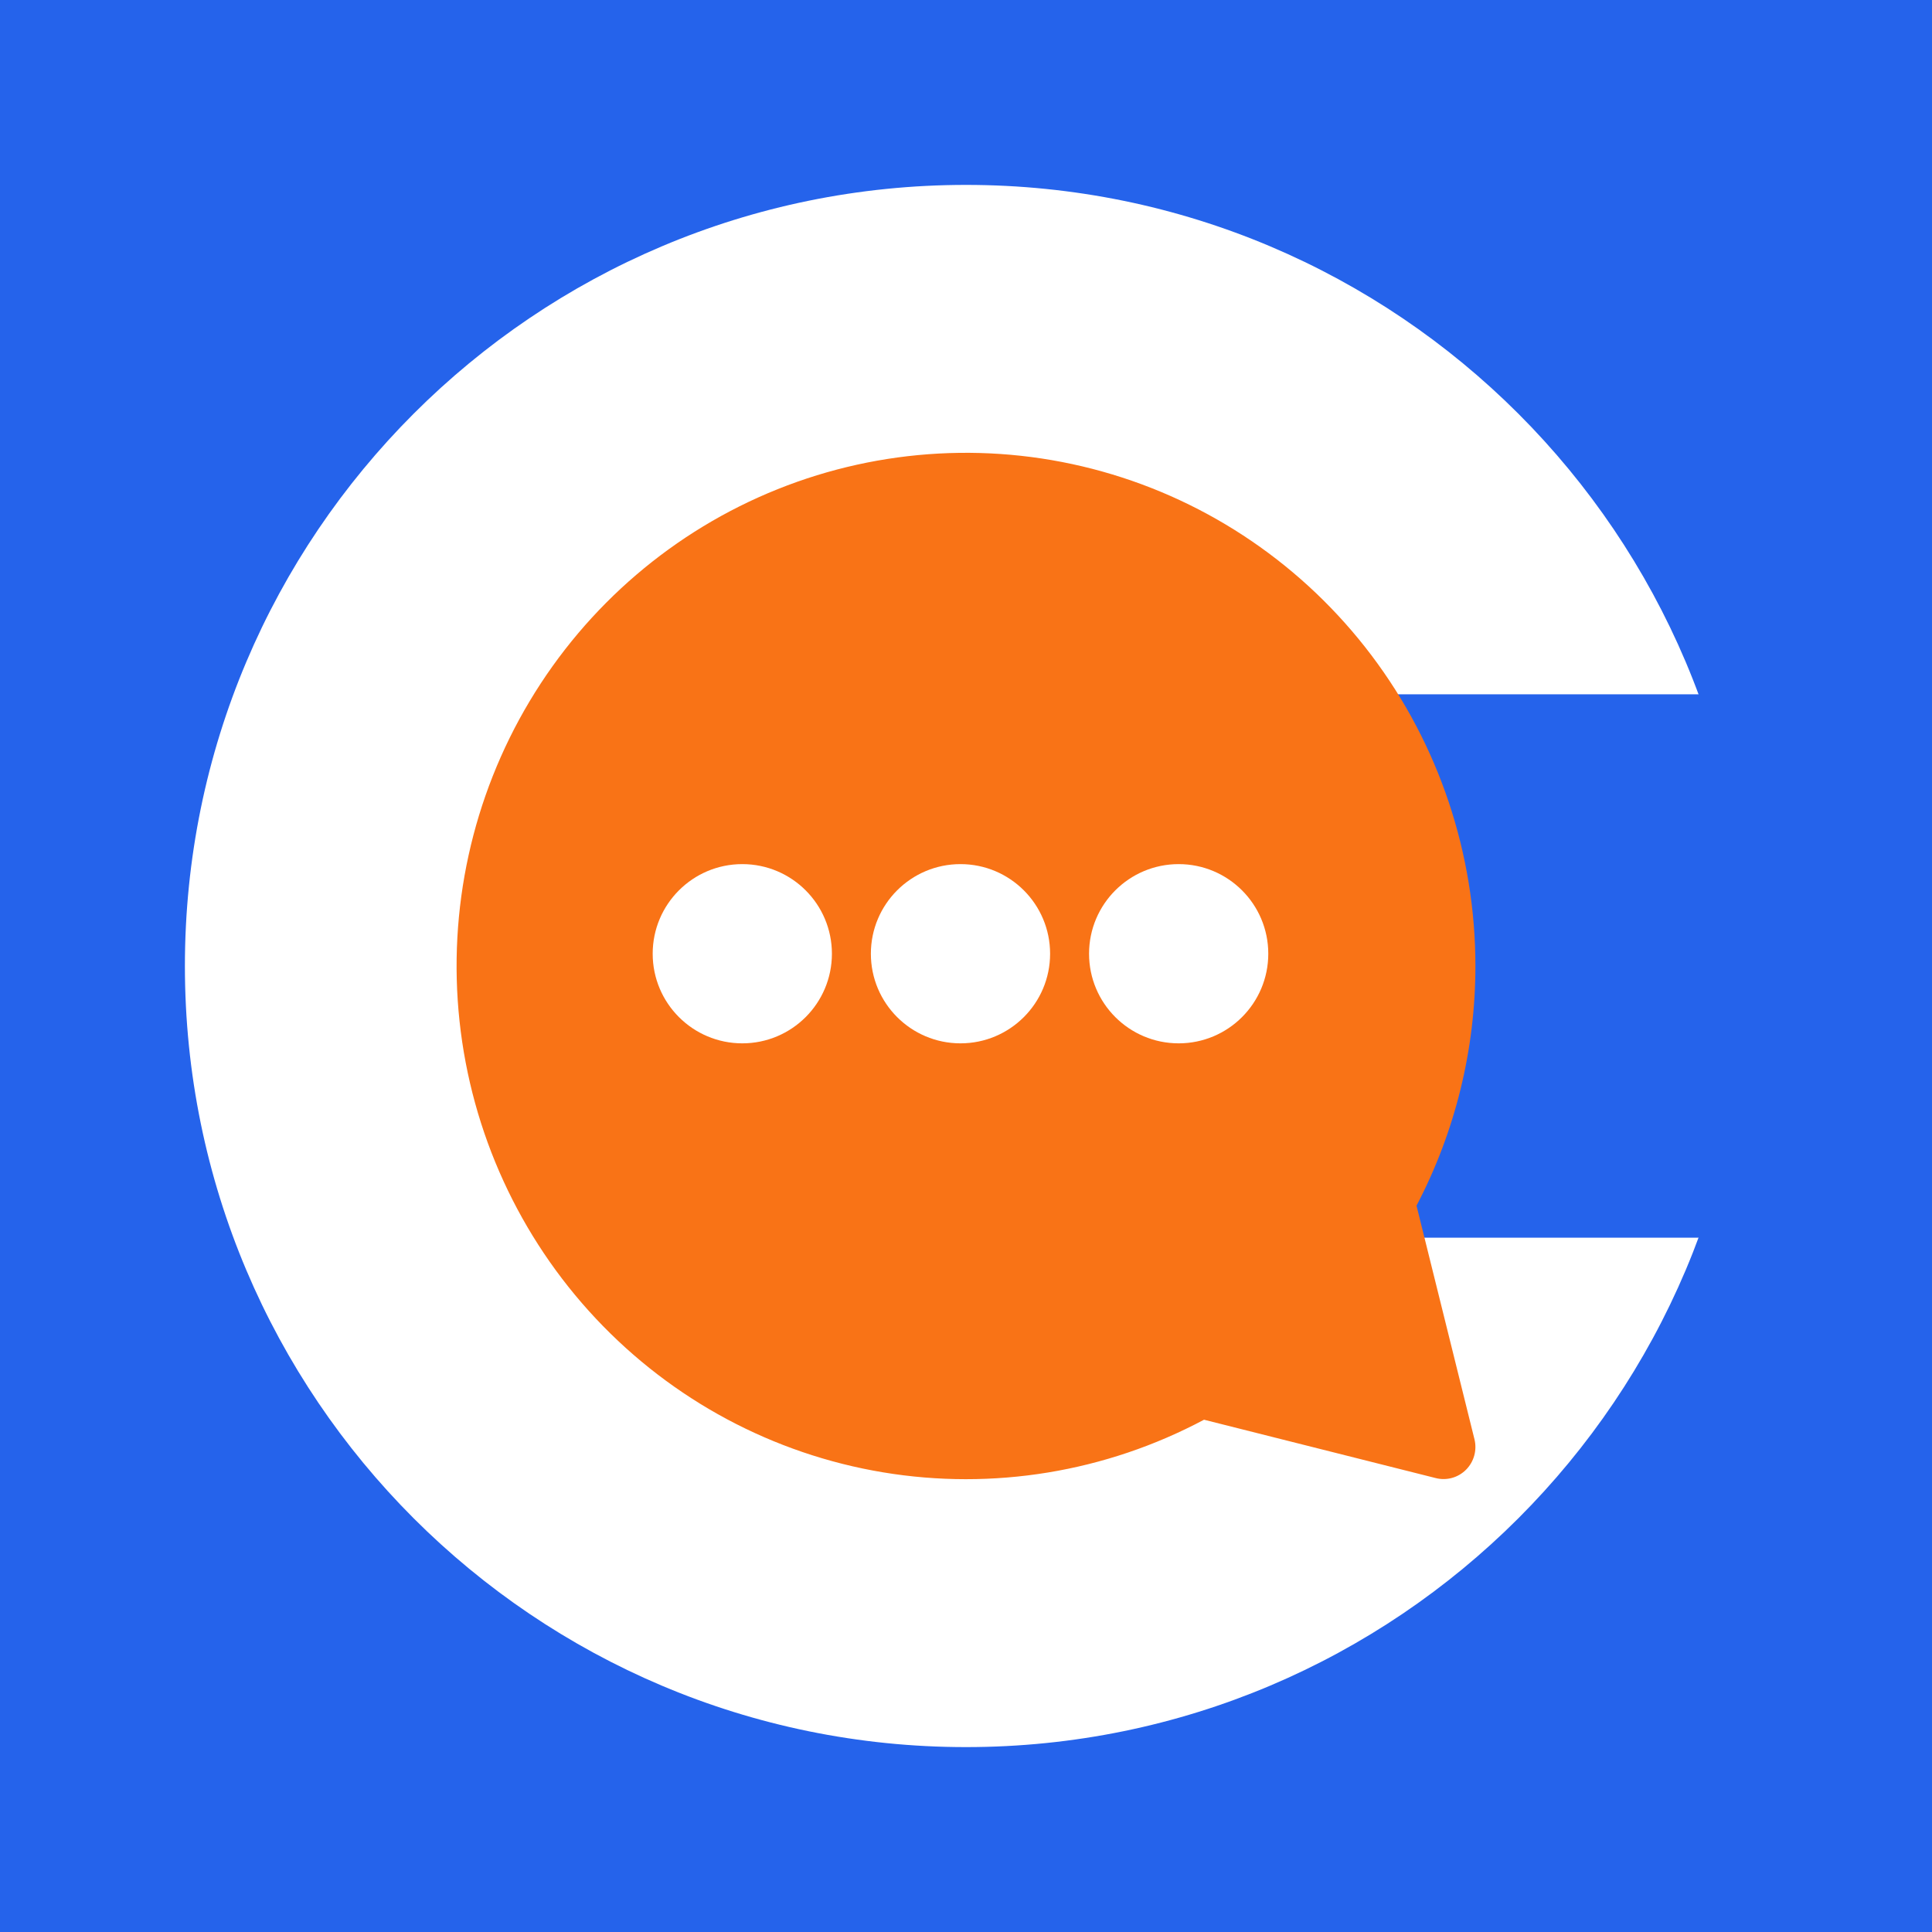 <svg width="512" height="512" viewBox="0 0 512 512" fill="none" xmlns="http://www.w3.org/2000/svg">
<rect width="512" height="512" fill="#2563EB"/>
<path d="M256 49C370.323 49 463 141.677 463 256C463 370.323 370.323 463 256 463C141.677 463 49 370.323 49 256C49 141.677 141.677 49 256 49Z" fill="white"/>
<path d="M489 184H358V328H489V184Z" fill="#2563EB"/>
<path d="M391 255.966C390.993 226.247 381.322 197.348 363.468 173.69C345.614 150.032 320.559 132.917 292.135 124.962C263.711 117.008 233.482 118.651 206.074 129.642C178.665 140.633 155.584 160.366 140.361 185.823C125.139 211.28 118.613 241.059 121.781 270.606C124.949 300.153 137.638 327.841 157.905 349.436C178.173 371.031 204.904 385.343 234.011 390.184C263.117 395.024 292.997 390.127 319.079 376.241L380.504 391.711C381.917 392.069 383.399 392.052 384.804 391.661C386.209 391.271 387.49 390.52 388.522 389.483C389.553 388.445 390.301 387.156 390.69 385.741C391.08 384.326 391.1 382.834 390.747 381.409L375.391 319.512C385.652 299.926 391.01 278.112 391 255.966Z" fill="#F97316"/>
<circle cx="196.717" cy="252.748" r="23.748" fill="white"/>
<circle cx="254.538" cy="252.748" r="23.748" fill="white"/>
<circle cx="312.359" cy="252.748" r="23.748" fill="white"/>
</svg>
